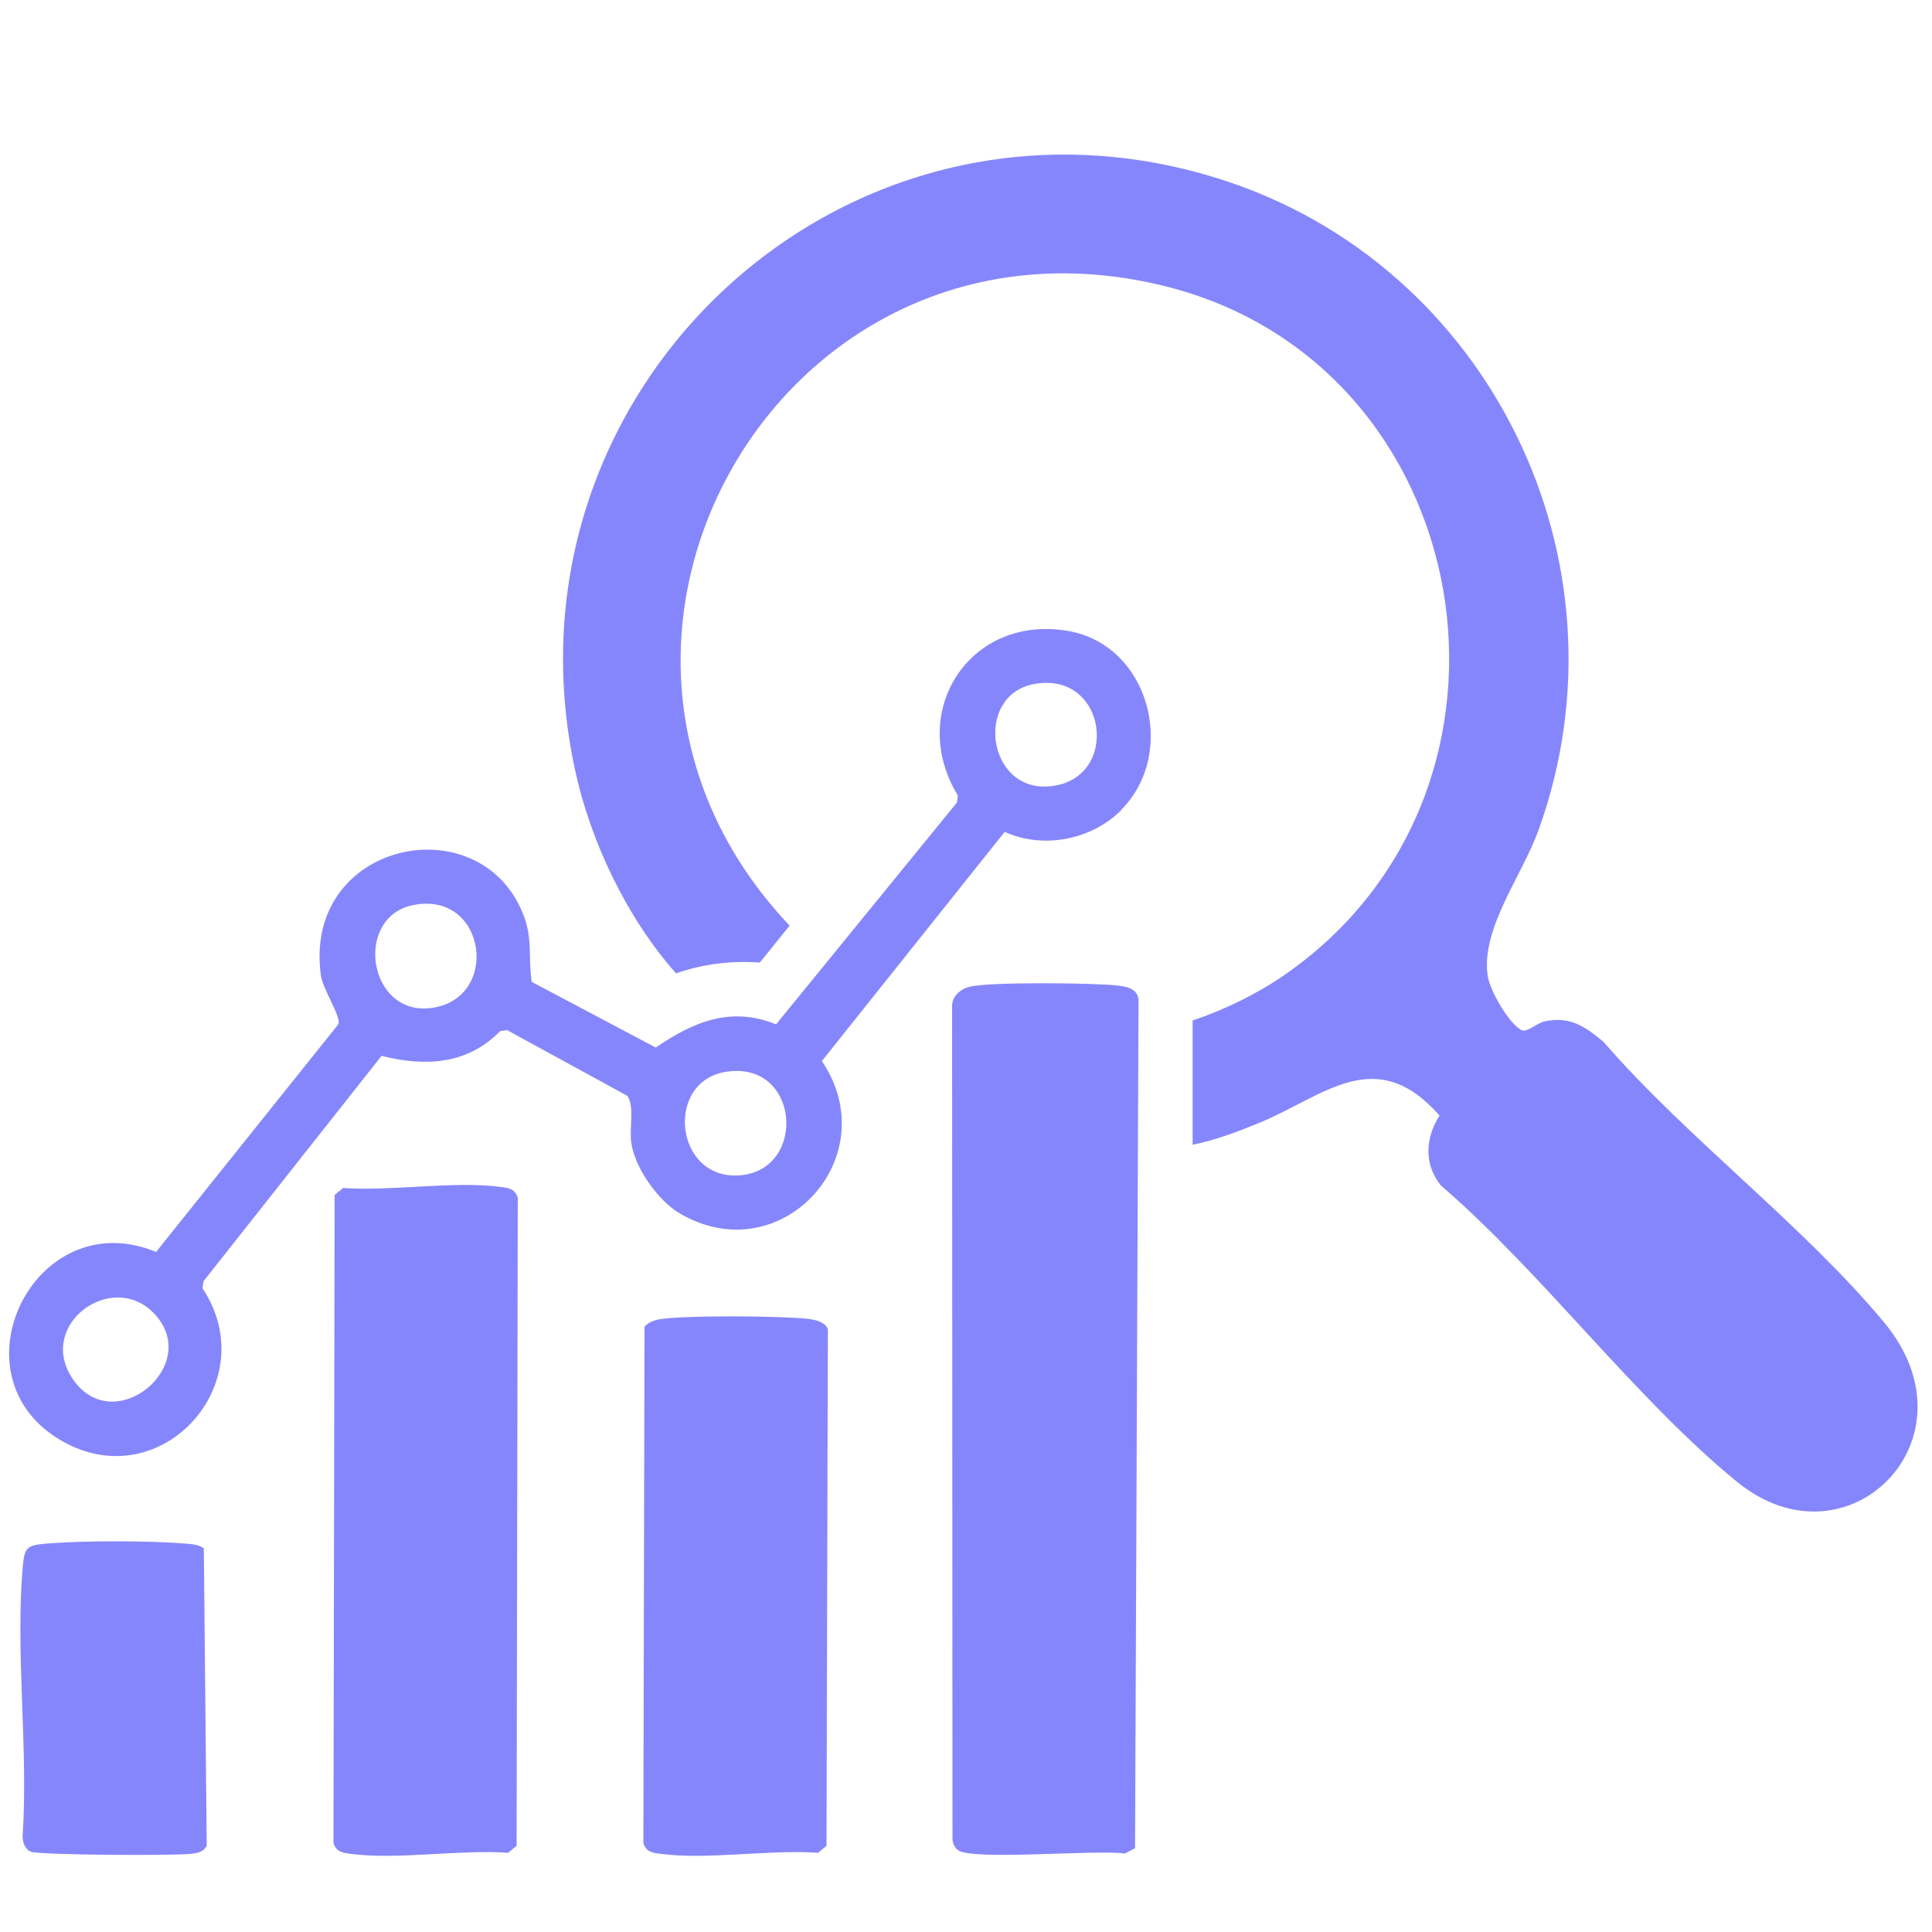 <svg xmlns="http://www.w3.org/2000/svg" id="Layer_1" viewBox="0 0 100 100"><defs><style>      .st0 {        fill: #8686fc;      }    </style></defs><path class="st0" d="M61.73,59.24v-6.42c1.64-.55,3.33-1.37,4.76-2.36,13.9-9.64,10.08-31.71-6.32-35.68-19.7-4.77-33.07,18.59-19.3,33.13l-1.54,1.91c-1.51-.1-2.92.07-4.34.56-2.53-2.85-4.44-6.83-5.24-10.59C25.55,20.12,43.8,3.19,63.09,9.25c14.02,4.41,21.55,19.82,16.55,33.7-.86,2.39-2.99,5.1-2.64,7.55.1.75,1.12,2.53,1.78,2.83.25.11.82-.39,1.15-.46,1.34-.29,2.11.26,3.07,1.06,4.34,5,10.37,9.51,14.54,14.54,4.98,6.02-1.93,12.89-7.63,8.23-5.3-4.33-10.07-10.81-15.34-15.35-.88-1.1-.79-2.47-.06-3.61-3.32-3.76-5.97-1-9.38.4-1.11.45-2.23.88-3.4,1.11h0Z"></path><path class="st0" d="M50.25,51.06c1.09-.24,6.34-.19,7.58-.05.48.05,1.02.15,1.1.71l-.18,43.94-.53.28c-1.38-.22-7.93.38-8.64-.18-.17-.13-.25-.32-.28-.53l-.02-43.12c-.03-.55.46-.94.96-1.05h0Z"></path><path class="st0" d="M58.05,41.92c-1.56,1.56-4.04,2.04-6.05,1.14l-9.46,11.86c3.36,4.97-2.12,10.95-7.35,7.89-1.13-.66-2.35-2.38-2.52-3.69-.1-.72.18-1.87-.2-2.4l-6.22-3.4-.36.05c-1.7,1.74-3.89,1.85-6.14,1.28l-9.22,11.67-.05.36c3.24,4.87-2.15,10.87-7.3,7.89-5.81-3.36-1.38-12.36,4.9-9.77l9.43-11.78c.18-.35-.8-1.81-.9-2.52-.96-6.92,8.16-8.87,10.45-3.23.53,1.3.27,2.22.46,3.55l6.42,3.4c1.95-1.33,3.88-2.15,6.23-1.2l9.36-11.48.05-.36c-2.64-4.33.6-9.41,5.72-8.52,4.18.73,5.67,6.31,2.73,9.26h.02ZM53.46,35.42c-3.01.61-2.38,5.57.87,5.28,3.71-.33,3.01-6.07-.87-5.28ZM21.37,46.85c-3.06.63-2.33,5.7.9,5.33,3.67-.42,2.93-6.12-.9-5.33ZM37.62,55.47c-3.27.47-2.7,5.69.73,5.36s3.04-5.91-.73-5.36ZM7.92,67.93c-2.15-2.15-5.94.59-4.23,3.33,2.09,3.36,6.94-.62,4.23-3.33Z"></path><path class="st0" d="M17.76,61.49c2.53.18,5.74-.38,8.19-.05.41.05.7.11.85.55l-.06,33.55-.44.36c-2.53-.18-5.74.38-8.19.05-.41-.05-.7-.11-.85-.55l.06-33.55.44-.36Z"></path><path class="st0" d="M34,68.31c1.13-.25,6.49-.2,7.78-.05.37.04.93.14,1.07.54l-.07,26.74-.44.36c-2.53-.18-5.74.38-8.19.05-.41-.05-.7-.11-.85-.55l.06-26.73c.17-.19.4-.3.65-.35h-.01Z"></path><path class="st0" d="M10.55,80.14l.15,15.4c-.19.33-.45.37-.79.41-.82.11-7.96.07-8.33-.11-.29-.14-.41-.48-.41-.79.3-4.49-.37-9.42,0-13.86.09-1.11.18-1.21,1.3-1.3,1.87-.15,5.17-.15,7.04,0,.37.03.74.03,1.05.26h-.01Z"></path></svg>